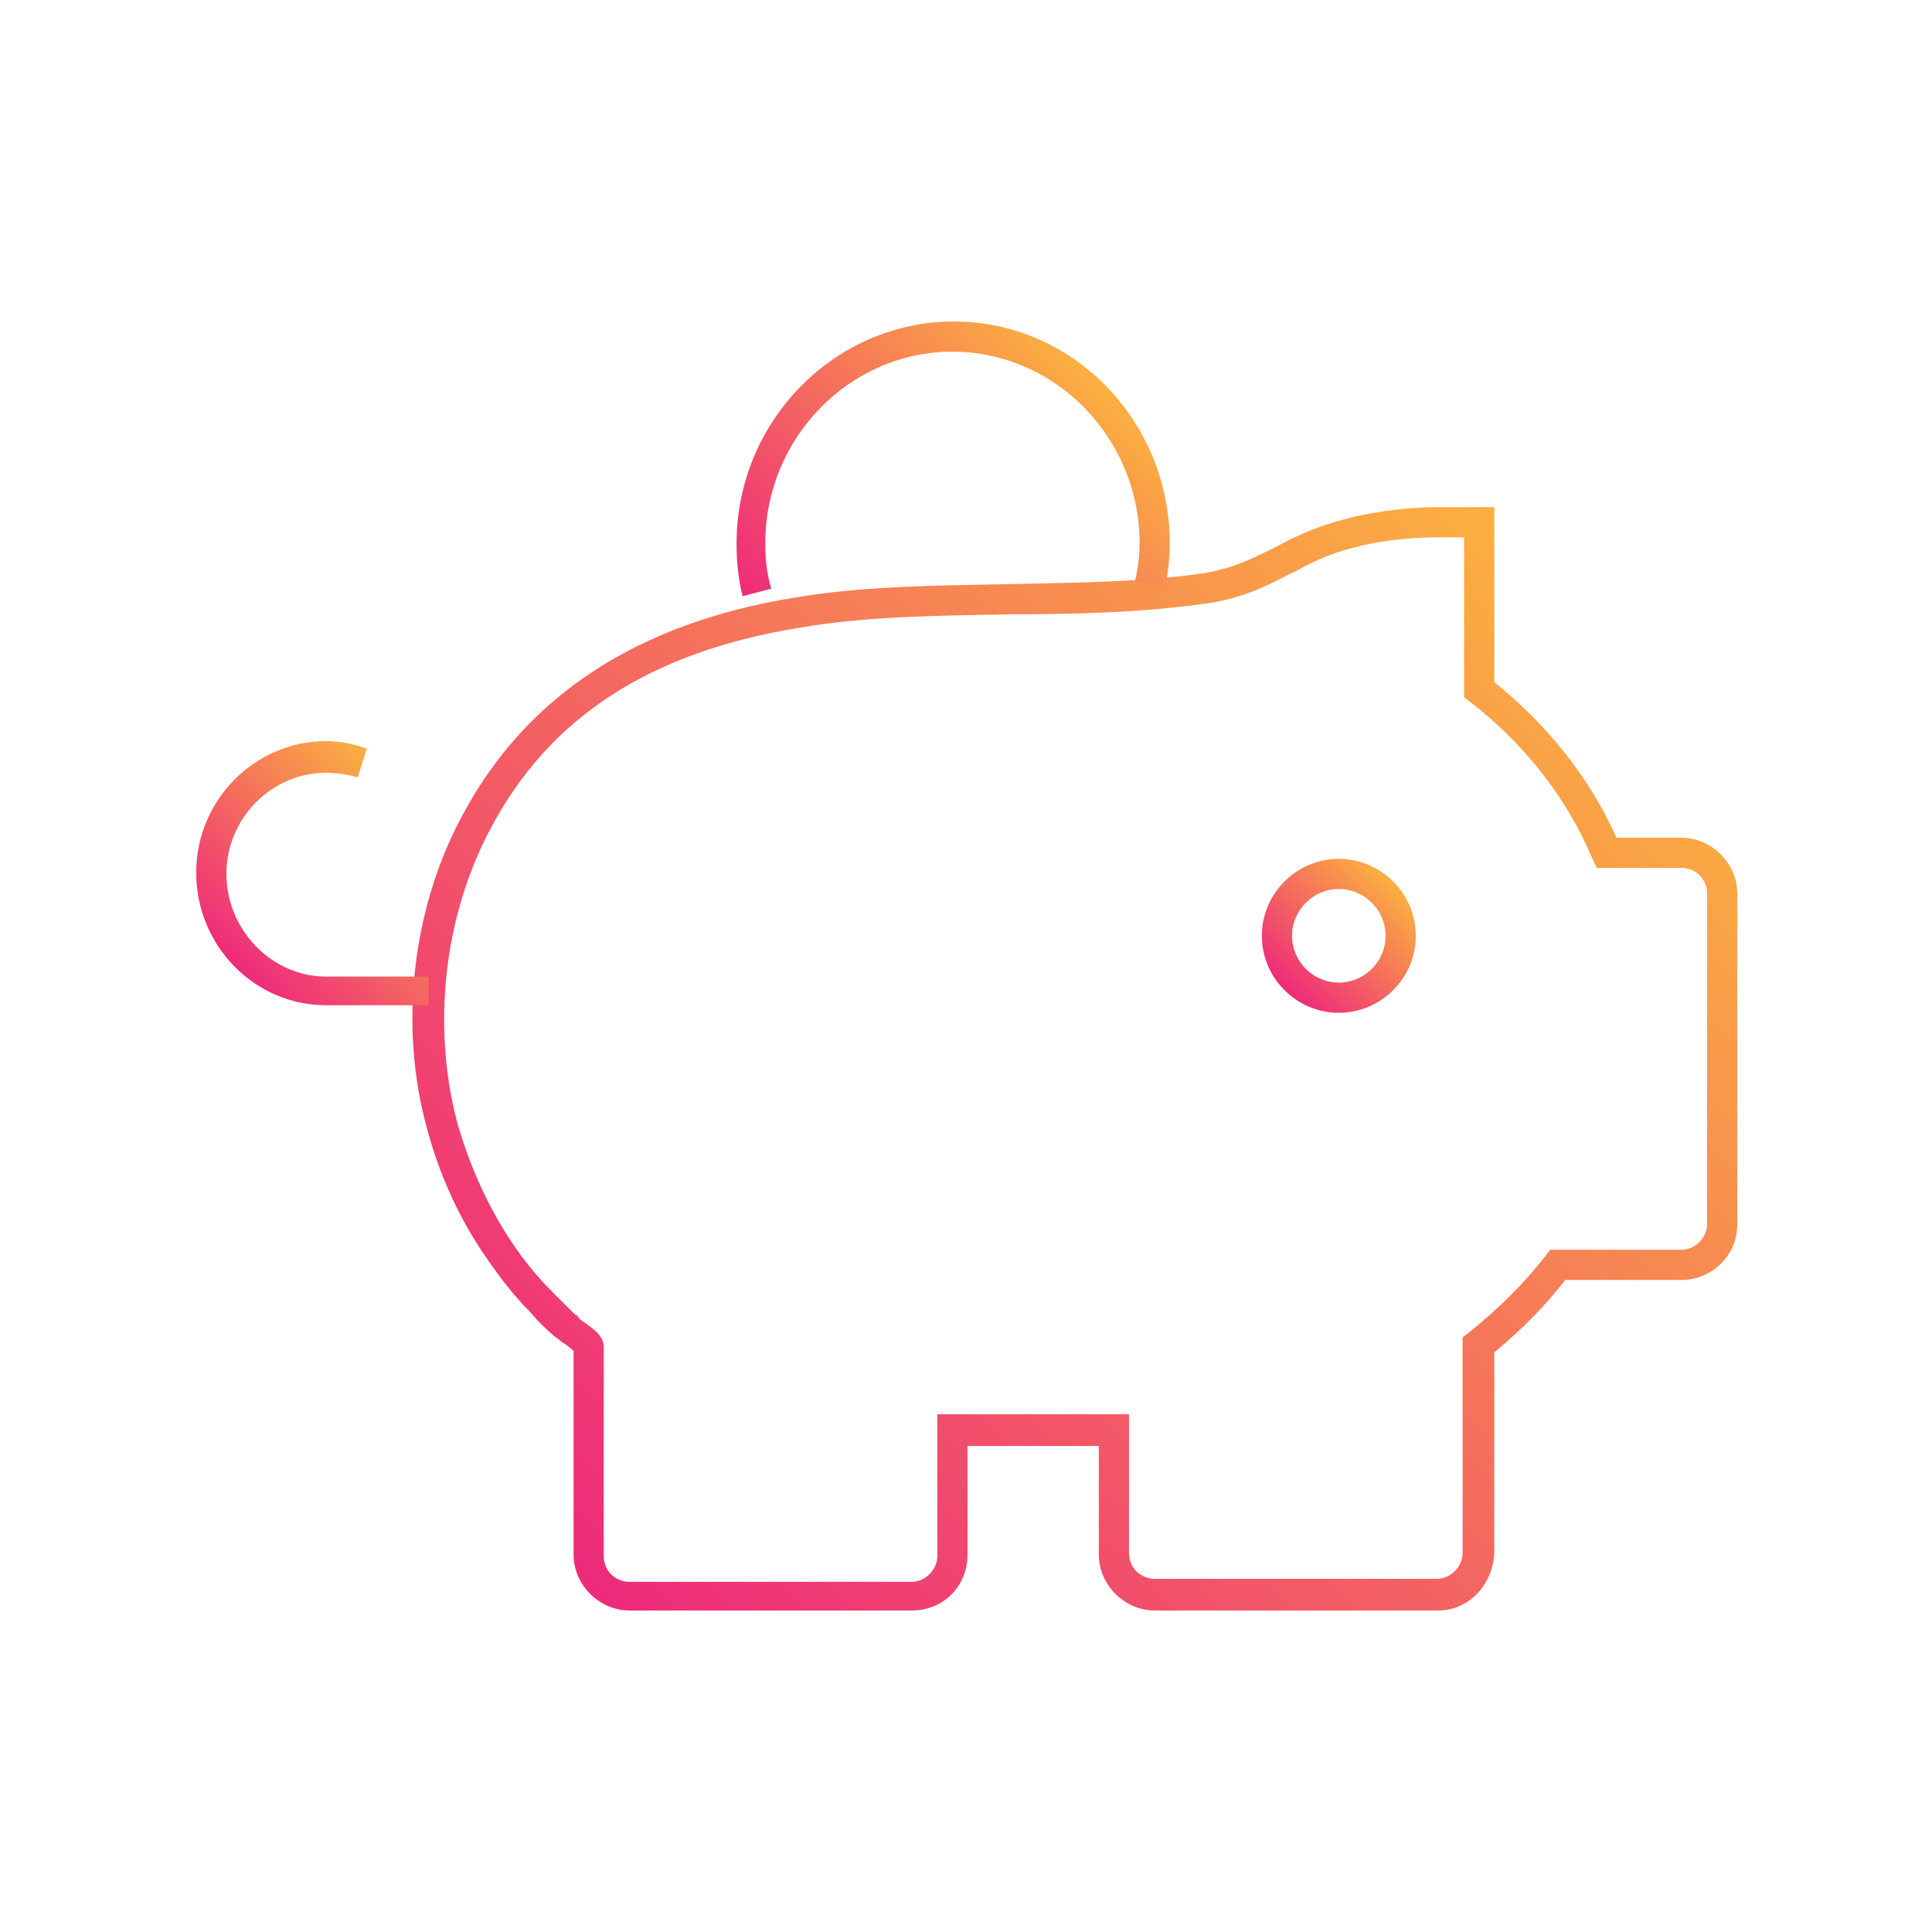 <svg version="1.0" xmlns="http://www.w3.org/2000/svg" xmlns:xlink="http://www.w3.org/1999/xlink" x="0px" y="0px"
	 viewBox="0 0 128 128" enable-background="new 0 0 128 128" xml:space="preserve">
<g>
	<linearGradient id="pujcky-a-uvery-1" gradientUnits="userSpaceOnUse" x1="38.346" y1="104.835" x2="104.26" y2="38.921">
		<stop  offset="0" style="stop-color:#EE2A7B"/>
		<stop  offset="1" style="stop-color:#FBB040"/>
	</linearGradient>
	<path fill="url(#pujcky-a-uvery-1)" d="M95.3,106.7H76.5c-2,0-3.7-1.7-3.7-3.7v-7.2h-8.7v7.2c0,2.1-1.6,3.7-3.7,3.7H41.7
		c-2,0-3.7-1.7-3.7-3.7V89.5c-0.2-0.2-0.6-0.5-0.8-0.6c-0.2-0.2-0.4-0.3-0.5-0.4c-0.6-0.5-1.1-1-1.6-1.6c-1.1-1.1-2-2.3-2.9-3.6
		c-1.8-2.6-3.1-5.5-3.9-8.5c-1.9-6.8-1-14.7,2.4-20.9c4.2-7.8,11.5-12.6,21.9-14.3c4.7-0.8,9.6-0.8,14.2-0.9
		c4.2-0.1,8.5-0.1,12.8-0.7c2-0.3,3.4-1,5-1.8c0.4-0.2,0.9-0.5,1.4-0.7c3.4-1.6,7.3-1.9,9.3-1.9h3.7v11.6c3.5,2.8,6.3,6.3,8.1,10.3
		h4.3c2,0,3.7,1.7,3.7,3.7v21.9c0,2.1-1.7,3.7-3.7,3.7h-7.7c-1.3,1.7-2.9,3.3-4.7,4.8v13.3C98.9,105,97.3,106.7,95.3,106.7z
		 M62.1,93.7h12.7v9.2c0,1,0.8,1.7,1.7,1.7h18.7c0.9,0,1.7-0.8,1.7-1.7V88.6l0.4-0.3c2-1.6,3.7-3.3,5.1-5.1l0.3-0.4h8.7
		c0.9,0,1.7-0.8,1.7-1.7V59.2c0-1-0.8-1.7-1.7-1.7h-5.6l-0.3-0.6c-1.7-4.1-4.6-7.7-8.1-10.4l-0.4-0.3V35.6h-1.7
		c-3.2,0-6.2,0.6-8.4,1.7c-0.5,0.2-0.9,0.5-1.4,0.7c-1.7,0.9-3.4,1.7-5.7,2c-4.3,0.6-8.8,0.7-13,0.7c-4.6,0.1-9.3,0.1-13.9,0.9
		c-9.8,1.6-16.5,5.9-20.4,13.3c-3.1,5.8-3.9,13.1-2.2,19.5c0.8,2.8,2,5.5,3.6,7.9c0.8,1.2,1.7,2.3,2.7,3.3c0.5,0.5,1,1,1.5,1.5
		c0.1,0,0.2,0.1,0.3,0.3c1.2,0.8,1.6,1.2,1.6,1.9v13.8c0,1,0.8,1.7,1.7,1.7h18.7c0.9,0,1.7-0.8,1.7-1.7V93.7z"/>
	<linearGradient id="pujcky-a-uvery-2" gradientUnits="userSpaceOnUse" x1="53.514" y1="43.842" x2="72.502" y2="24.853">
		<stop  offset="0" style="stop-color:#EE2A7B"/>
		<stop  offset="1" style="stop-color:#FBB040"/>
	</linearGradient>
	<path fill="url(#pujcky-a-uvery-2)" d="M49.2,39.5c-0.3-1.2-0.4-2.3-0.4-3.5c0-8.1,6.5-14.7,14.4-14.7S77.5,27.9,77.5,36
		c0,0.9-0.1,1.9-0.3,2.9l-2-0.4c0.2-0.9,0.3-1.7,0.3-2.5c0-7-5.6-12.7-12.4-12.7S50.7,29,50.7,36c0,1,0.1,2,0.4,3L49.2,39.5z"/>
	<linearGradient id="pujcky-a-uvery-3" gradientUnits="userSpaceOnUse" x1="85.033" y1="65.592" x2="92.27" y2="58.355">
		<stop  offset="0" style="stop-color:#EE2A7B"/>
		<stop  offset="1" style="stop-color:#FBB040"/>
	</linearGradient>
	<path fill="url(#pujcky-a-uvery-3)" d="M88.7,67.1c-2.8,0-5.1-2.3-5.1-5.1s2.3-5.1,5.1-5.1c2.8,0,5.1,2.3,5.1,5.1S91.5,67.1,88.7,67.1z
		 M88.7,58.9c-1.7,0-3.1,1.4-3.1,3.1s1.4,3.1,3.1,3.1c1.7,0,3.1-1.4,3.1-3.1S90.4,58.9,88.7,58.9z"/>
	<linearGradient id="pujcky-a-uvery-4" gradientUnits="userSpaceOnUse" x1="16.283" y1="64.802" x2="27.93" y2="53.156">
		<stop  offset="0" style="stop-color:#EE2A7B"/>
		<stop  offset="1" style="stop-color:#FBB040"/>
	</linearGradient>
	<path fill="url(#pujcky-a-uvery-4)" d="M28.4,66.6h-6.8c-4.7,0-8.6-3.9-8.6-8.8c0-4.8,3.9-8.7,8.6-8.7c0.9,0,1.9,0.2,2.7,0.5l-0.6,1.9
		c-0.7-0.2-1.4-0.3-2.1-0.3c-3.6,0-6.6,3-6.6,6.7c0,3.7,3,6.8,6.6,6.8h6.8V66.6z"/>
</g>
</svg>
